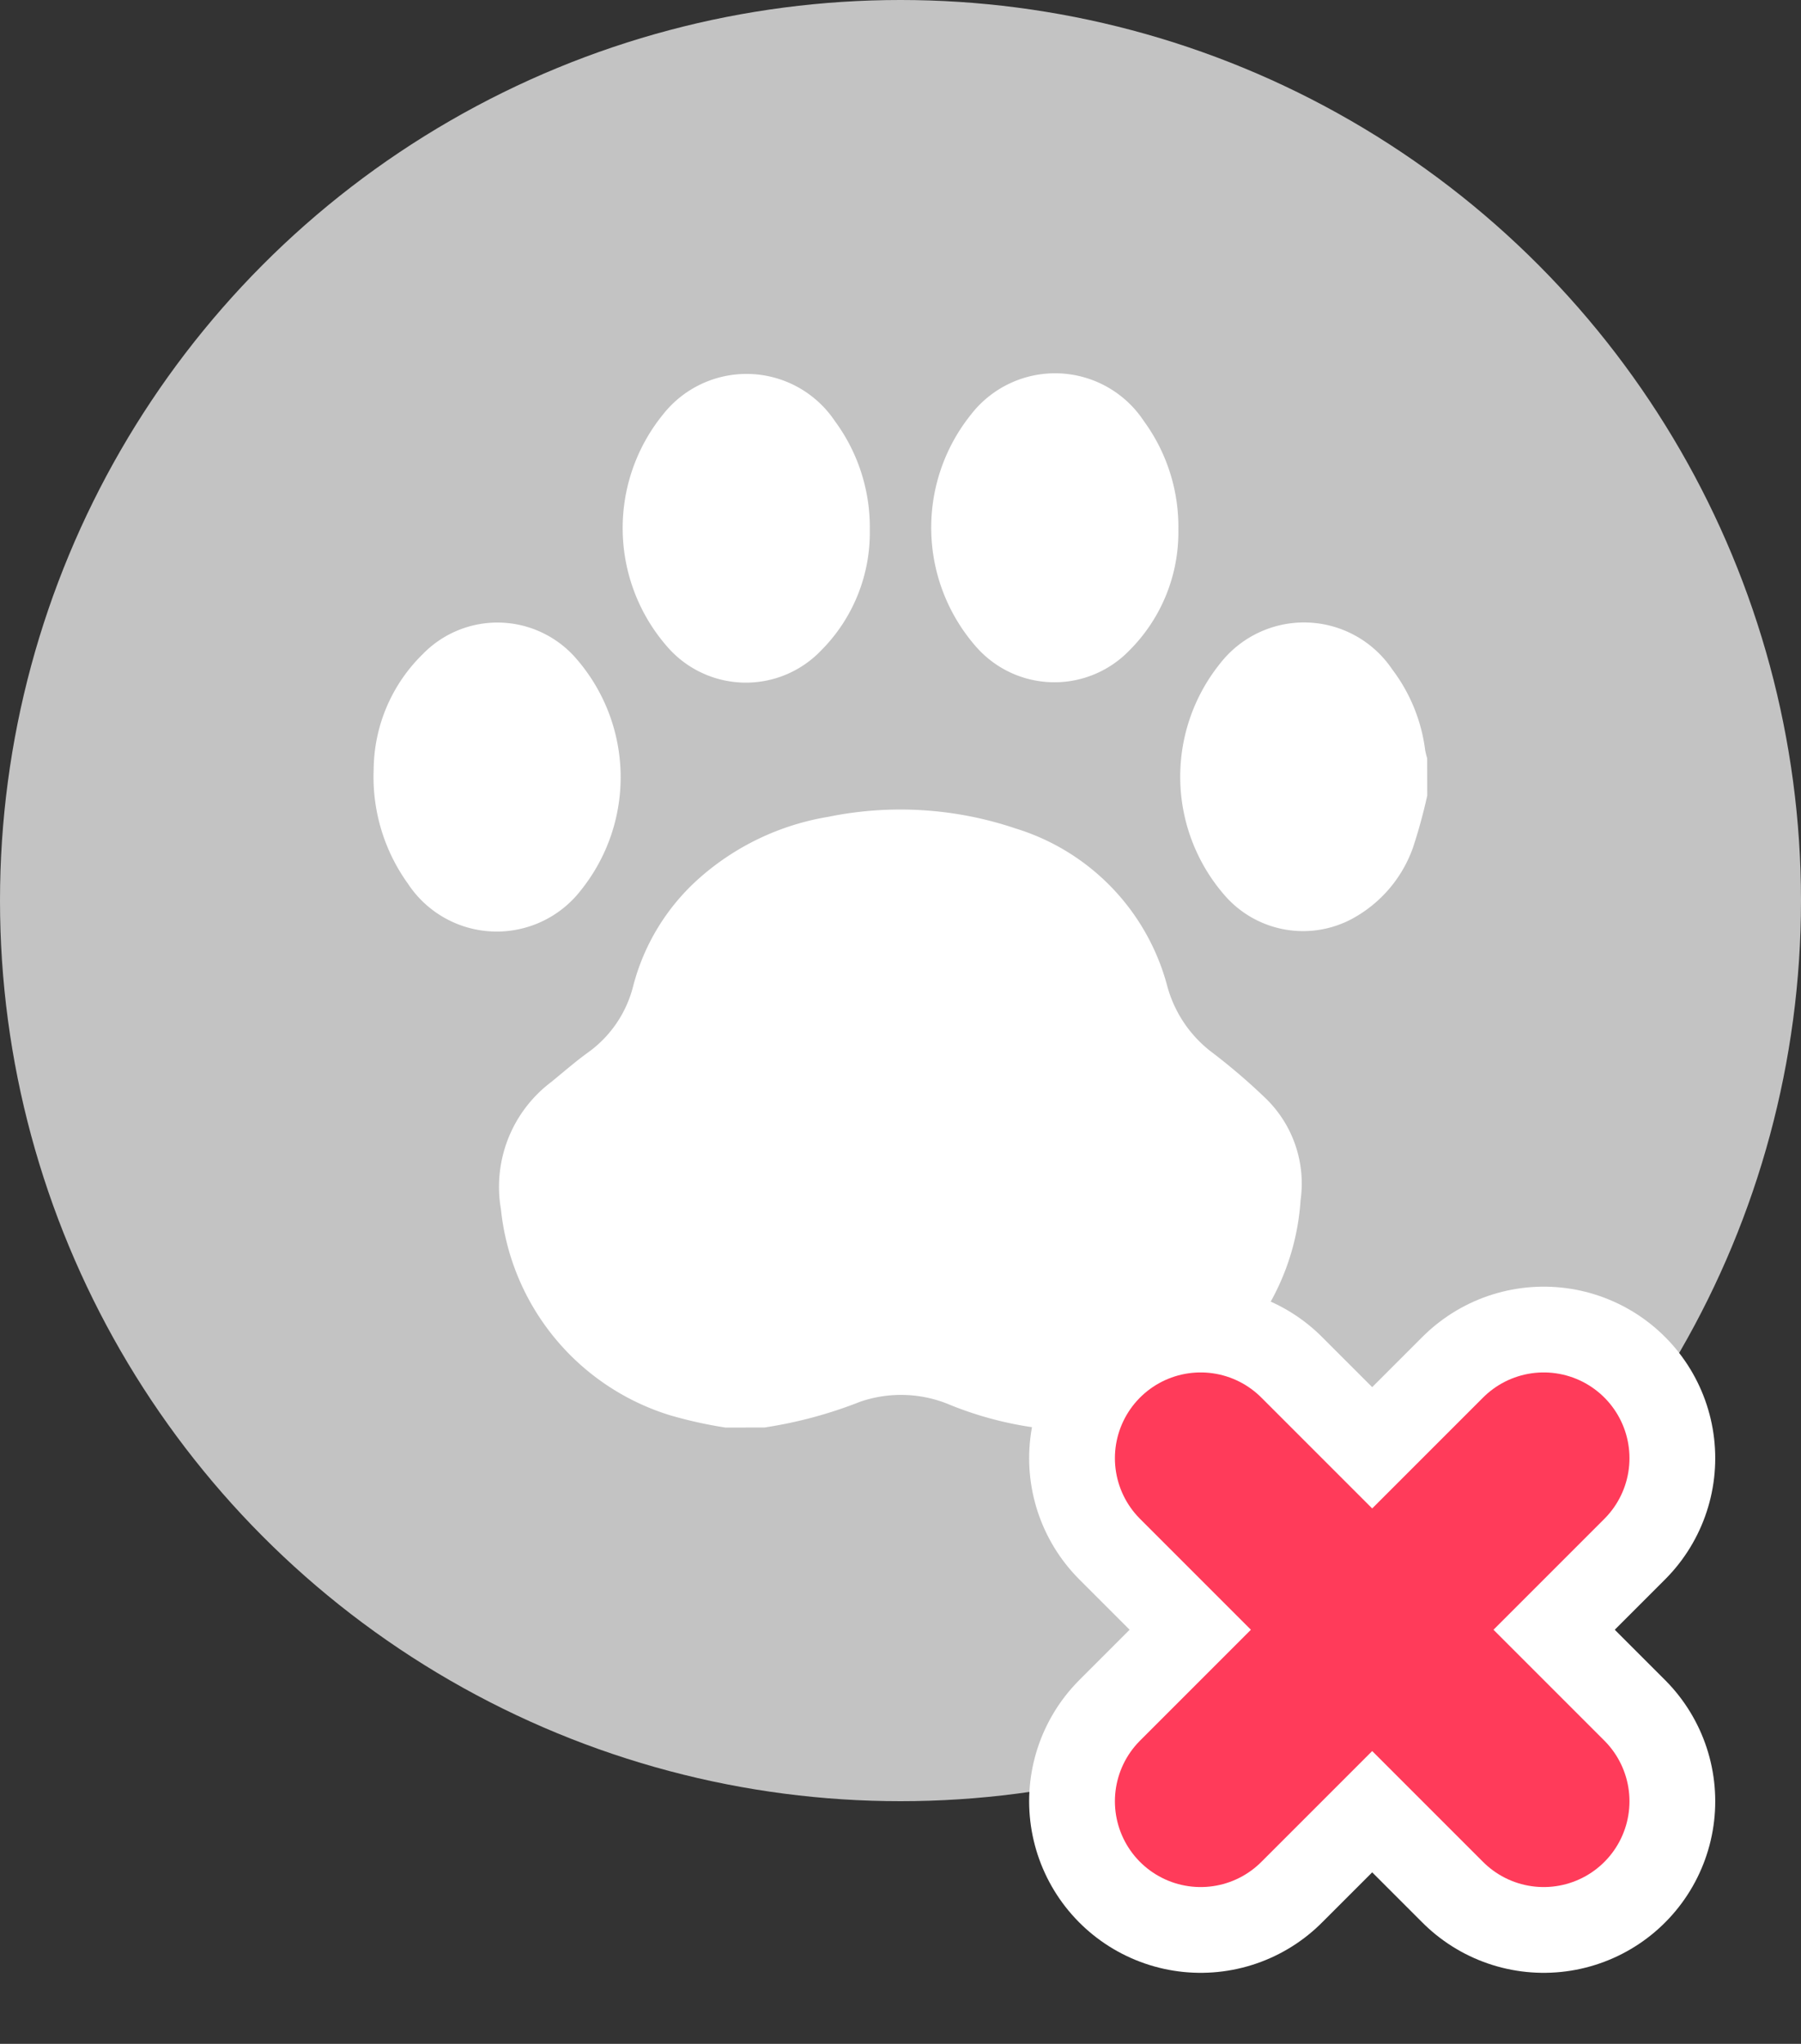 <svg xmlns="http://www.w3.org/2000/svg" width="21" height="23.829" viewBox="0 0 21 23.829">
  <rect x="0" y="0" width="21" height="23.829" fill="#333333" stroke="none"/>
  <g id="icon_pet_off_01" transform="translate(-320 -1598)">
    <g id="Group_5122" data-name="Group 5122" transform="translate(-178 -675)">
      <g id="icon_insurance_on">
        <circle id="Ellipse_81" data-name="Ellipse 81" cx="10.5" cy="10.5" r="10.5" transform="translate(498 2273)" fill="#c3c3c3"/>
      </g>
      <g id="Group_336" data-name="Group 336" transform="translate(1182.57 2355.354)">
        <path id="Path_539" data-name="Path 539" d="M-628.85,98.349a5.1,5.1,0,0,1-.652-.145,2.816,2.816,0,0,1-1.967-2.4,1.531,1.531,0,0,1,.588-1.485c.139-.114.275-.232.42-.338a1.361,1.361,0,0,0,.535-.783,2.527,2.527,0,0,1,.747-1.234,3.006,3.006,0,0,1,1.523-.735,4.2,4.2,0,0,1,2.188.135A2.626,2.626,0,0,1-623.7,93.2a1.441,1.441,0,0,0,.535.784,7.167,7.167,0,0,1,.6.514,1.383,1.383,0,0,1,.42,1.2A2.813,2.813,0,0,1-624,98.161a4.552,4.552,0,0,1-.672.165l-.1.022h-.48a4.154,4.154,0,0,1-.976-.262,1.465,1.465,0,0,0-1.053-.038,5.12,5.12,0,0,1-1.114.3Z" transform="translate(-47.26 -164.059)" fill="#fff"/>
        <path id="Path_540" data-name="Path 540" d="M-364.318,20.649a6.169,6.169,0,0,1-.167.609,1.521,1.521,0,0,1-.72.834,1.211,1.211,0,0,1-1.475-.279,2.105,2.105,0,0,1-.056-2.7,1.24,1.24,0,0,1,2.01.066,1.967,1.967,0,0,1,.384.943.85.85,0,0,0,.023.092Z" transform="translate(-303.61 -93.728)" fill="#fff"/>
        <path id="Path_541" data-name="Path 541" d="M-580.7-76.171a1.944,1.944,0,0,1-.567,1.4,1.213,1.213,0,0,1-1.793-.041,2.1,2.1,0,0,1-.055-2.705,1.24,1.24,0,0,1,2.009.074A2.084,2.084,0,0,1-580.7-76.171Z" transform="translate(-93.728 0)" fill="#fff"/>
        <path id="Path_542" data-name="Path 542" d="M-460.936-76.174a1.946,1.946,0,0,1-.573,1.406,1.214,1.214,0,0,1-1.792-.052,2.105,2.105,0,0,1-.053-2.7,1.24,1.24,0,0,1,2.016.077A2.089,2.089,0,0,1-460.936-76.174Z" transform="translate(-209.894 -0.001)" fill="#fff"/>
        <path id="Path_543" data-name="Path 543" d="M-680.213,20.321a1.9,1.9,0,0,1,.572-1.347,1.214,1.214,0,0,1,1.792.054,2.105,2.105,0,0,1,.051,2.7,1.24,1.24,0,0,1-2.016-.079A2.128,2.128,0,0,1-680.213,20.321Z" transform="translate(0 -93.701)" fill="#fff"/>
      </g>
    </g>
    <g id="Group_5127" data-name="Group 5127" transform="translate(334 1614.518)">
      <line id="Line_74" data-name="Line 74" x2="4" y2="4" transform="translate(0 0.483)" fill="none" stroke="#fff" stroke-linecap="round" stroke-width="4"/>
      <line id="Line_75" data-name="Line 75" x1="4" y2="4" transform="translate(0 0.483)" fill="none" stroke="#fff" stroke-linecap="round" stroke-width="4"/>
    </g>
    <g id="Group_5126" data-name="Group 5126" transform="translate(334 1614.518)">
      <line id="Line_74-2" data-name="Line 74" x2="4" y2="4" transform="translate(0 0.483)" fill="none" stroke="#ff3b5a" stroke-linecap="round" stroke-width="2"/>
      <line id="Line_75-2" data-name="Line 75" x1="4" y2="4" transform="translate(0 0.483)" fill="none" stroke="#ff3b5a" stroke-linecap="round" stroke-width="2"/>
    </g>
  </g>
</svg>
